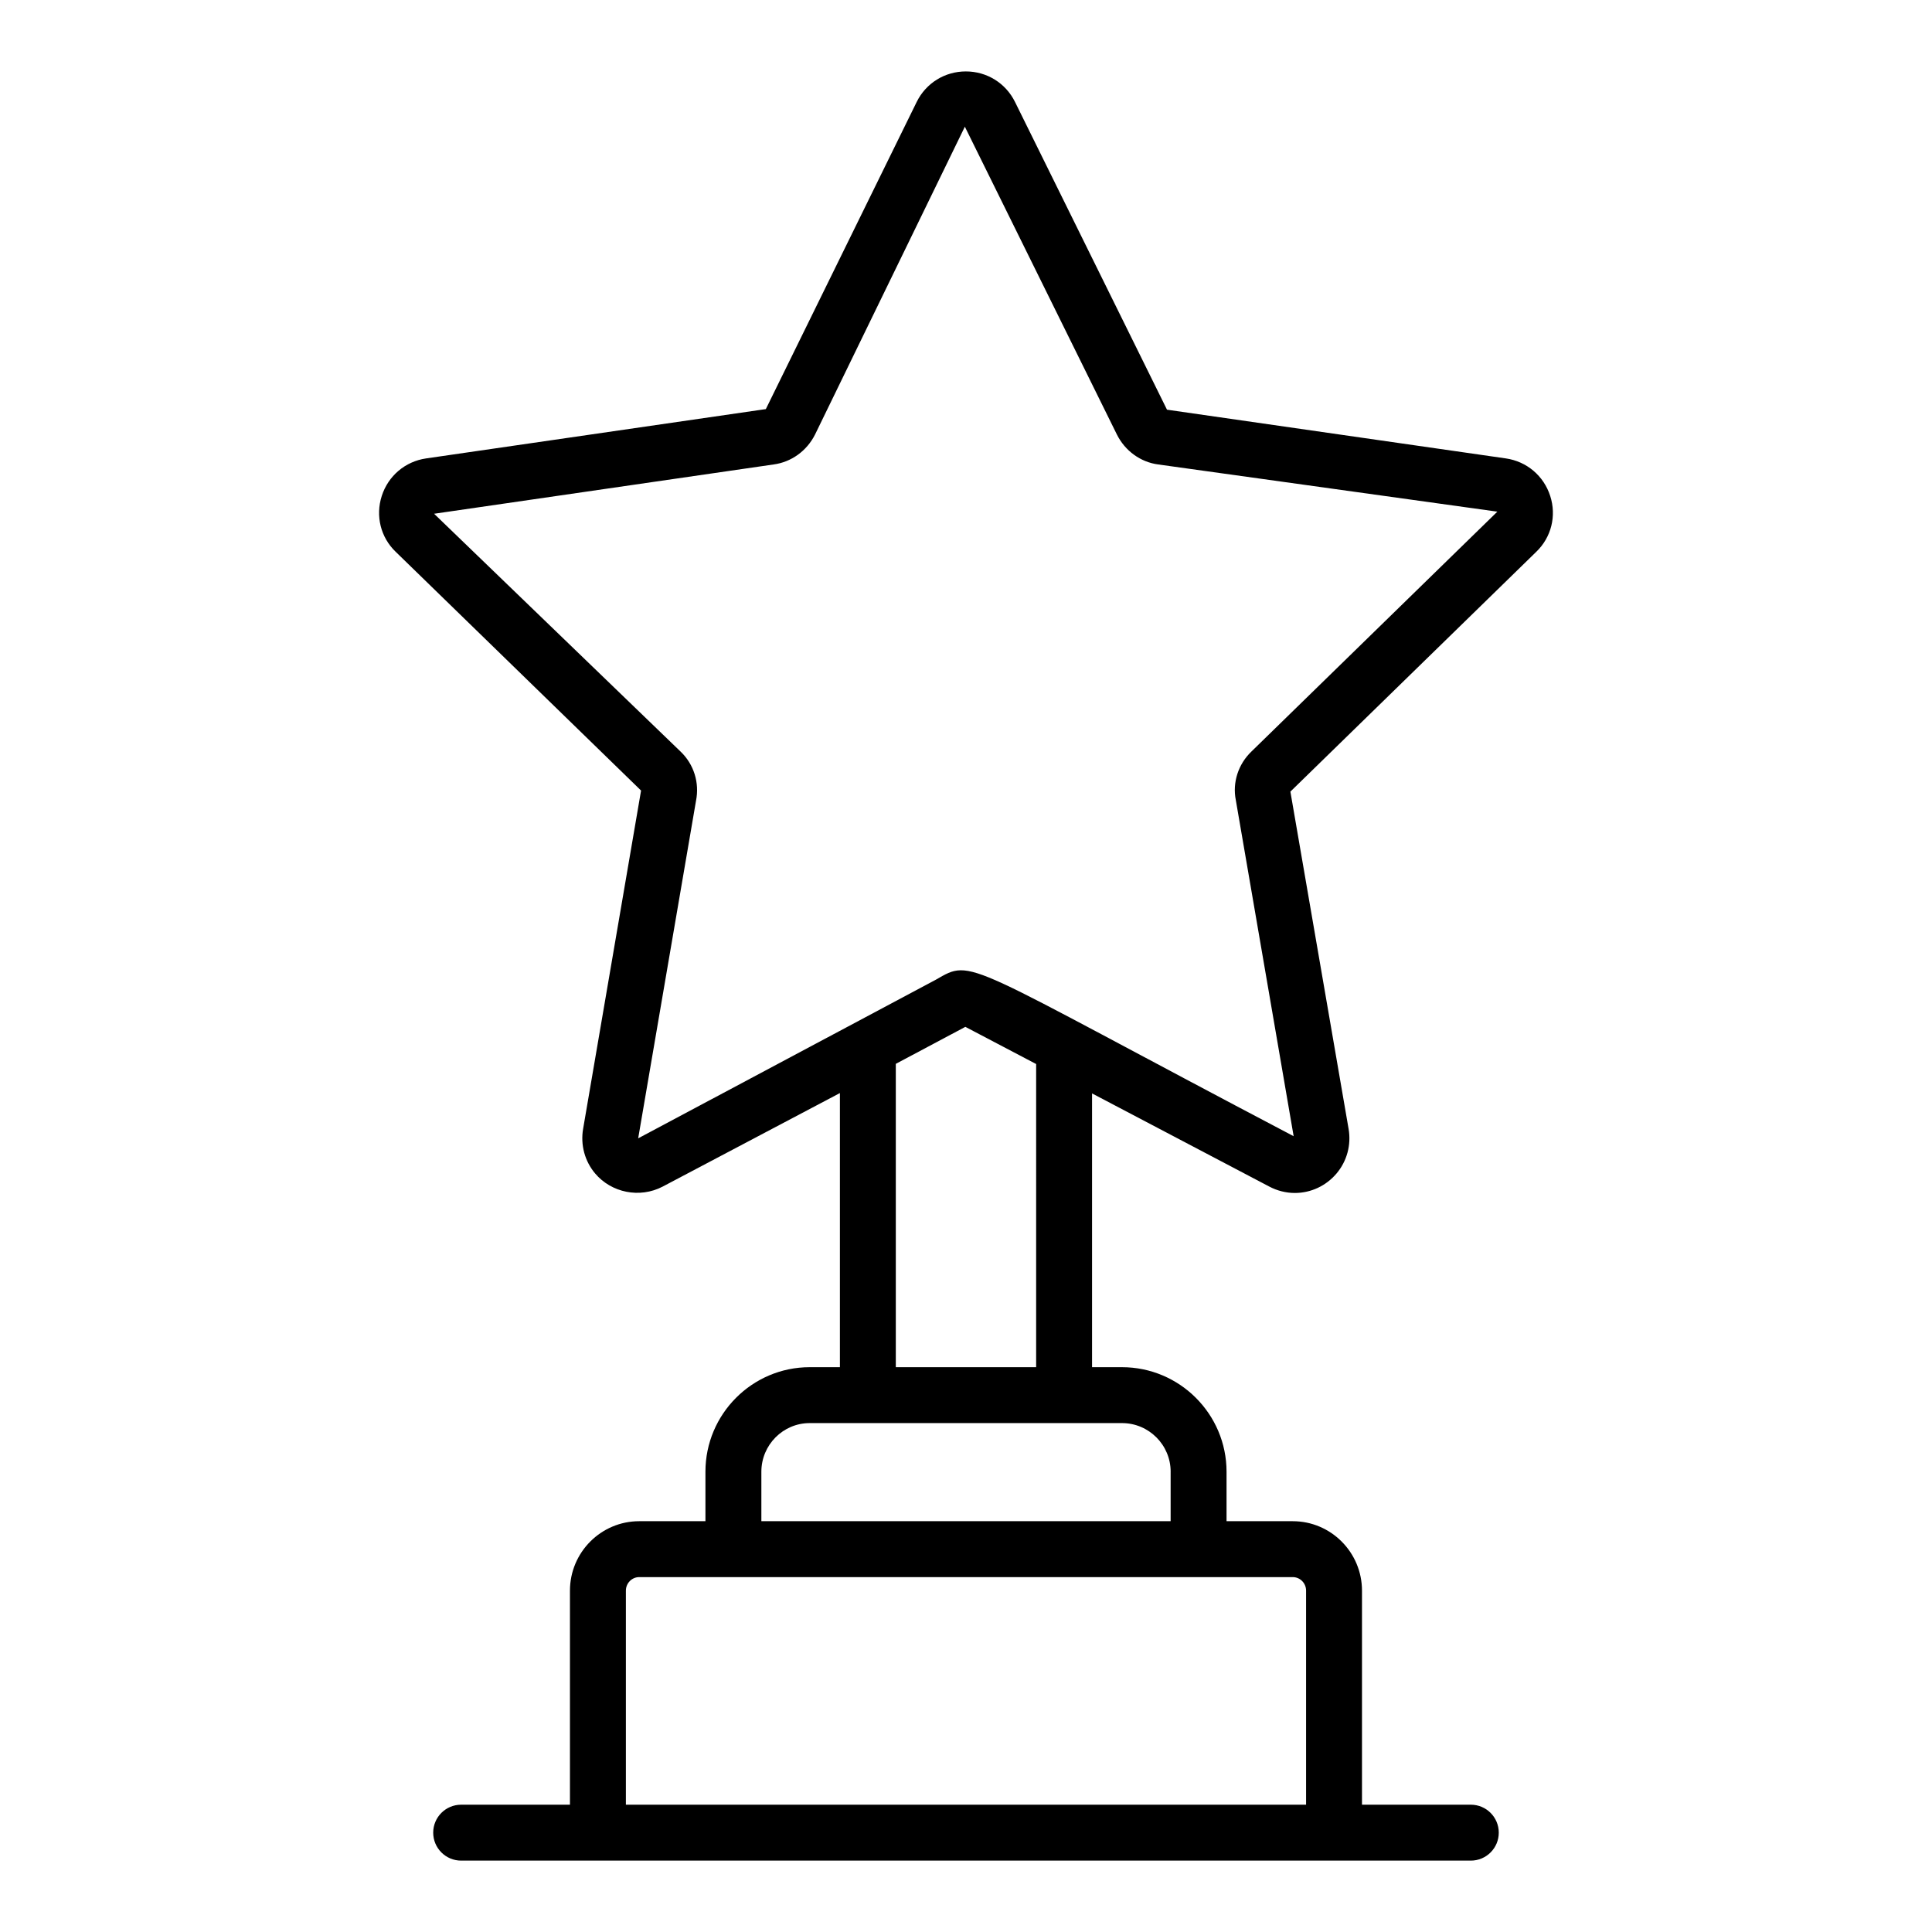 <?xml version="1.0" encoding="UTF-8"?>
<!-- Uploaded to: SVG Repo, www.svgrepo.com, Generator: SVG Repo Mixer Tools -->
<svg fill="#000000" width="800px" height="800px" version="1.1" viewBox="144 144 512 512" xmlns="http://www.w3.org/2000/svg">
 <path d="m554.82 275.43c-1.715-5.332-6.215-9.141-11.742-9.945l-89.812-12.914-40.277-81.555c-2.461-4.988-7.453-8.09-13.031-8.09-5.578 0-10.57 3.102-13.023 8.086l-39.98 81.402-90.035 13.07c-5.527 0.805-10.035 4.617-11.75 9.949-1.699 5.289-0.289 10.961 3.66 14.766l65.059 63.305-15.359 89.668c-0.723 4.242 0.434 8.543 3.184 11.805 4.312 5.106 11.809 6.656 17.887 3.488l46.984-24.793v72.645h-8.004c-15.238 0-27.633 12.43-27.633 27.707v13.109h-17.555c-10.113 0-18.348 8.254-18.348 18.406v56.723h-28.832c-4.094 0-7.41 3.316-7.41 7.41 0 4.09 3.312 7.41 7.41 7.41h267.57c4.094 0 7.41-3.316 7.41-7.41 0-4.09-3.312-7.41-7.41-7.41h-28.84v-56.723c0-10.152-8.234-18.406-18.348-18.406h-17.547v-13.109c0-15.277-12.43-27.707-27.711-27.707l-7.93-0.004v-72.547l46.973 24.688c2.098 1.109 4.441 1.695 6.766 1.695 4.254 0 8.285-1.883 11.055-5.168 2.758-3.262 3.922-7.57 3.191-11.816l-15.426-89.379 65.168-63.562c3.981-3.832 5.398-9.5 3.688-14.793zm-64.695 290.11v56.723h-180.26v-56.723c0-1.98 1.586-3.59 3.531-3.59 101.72 0.004 174.2 0 173.2 0 1.945 0 3.531 1.609 3.531 3.59zm-35.895-31.516v13.109h-108.46v-13.109c0-7.109 5.746-12.891 12.812-12.891h82.758c7.113 0 12.895 5.781 12.895 12.891zm-35.641-27.711h-37.191v-80.383c0.742-0.395 19.633-10.441 18.43-9.805 0.746 0.391 19.98 10.492 18.762 9.852zm57.094-163.19c-3.551 3.379-5.102 8.27-4.184 12.879l15.332 89.105c-88.621-46.578-84.766-47.238-94.84-41.465-73.145 38.98-71.066 37.871-78.867 42.027l15.324-89.445c0.969-4.801-0.578-9.695-4.074-13.035l-65.336-63.039 89.949-13.059c4.719-0.625 8.828-3.586 11.02-7.961l39.688-81.555 40.293 81.578c2.164 4.344 6.281 7.316 10.918 7.93l89.906 12.512z"/>
</svg>